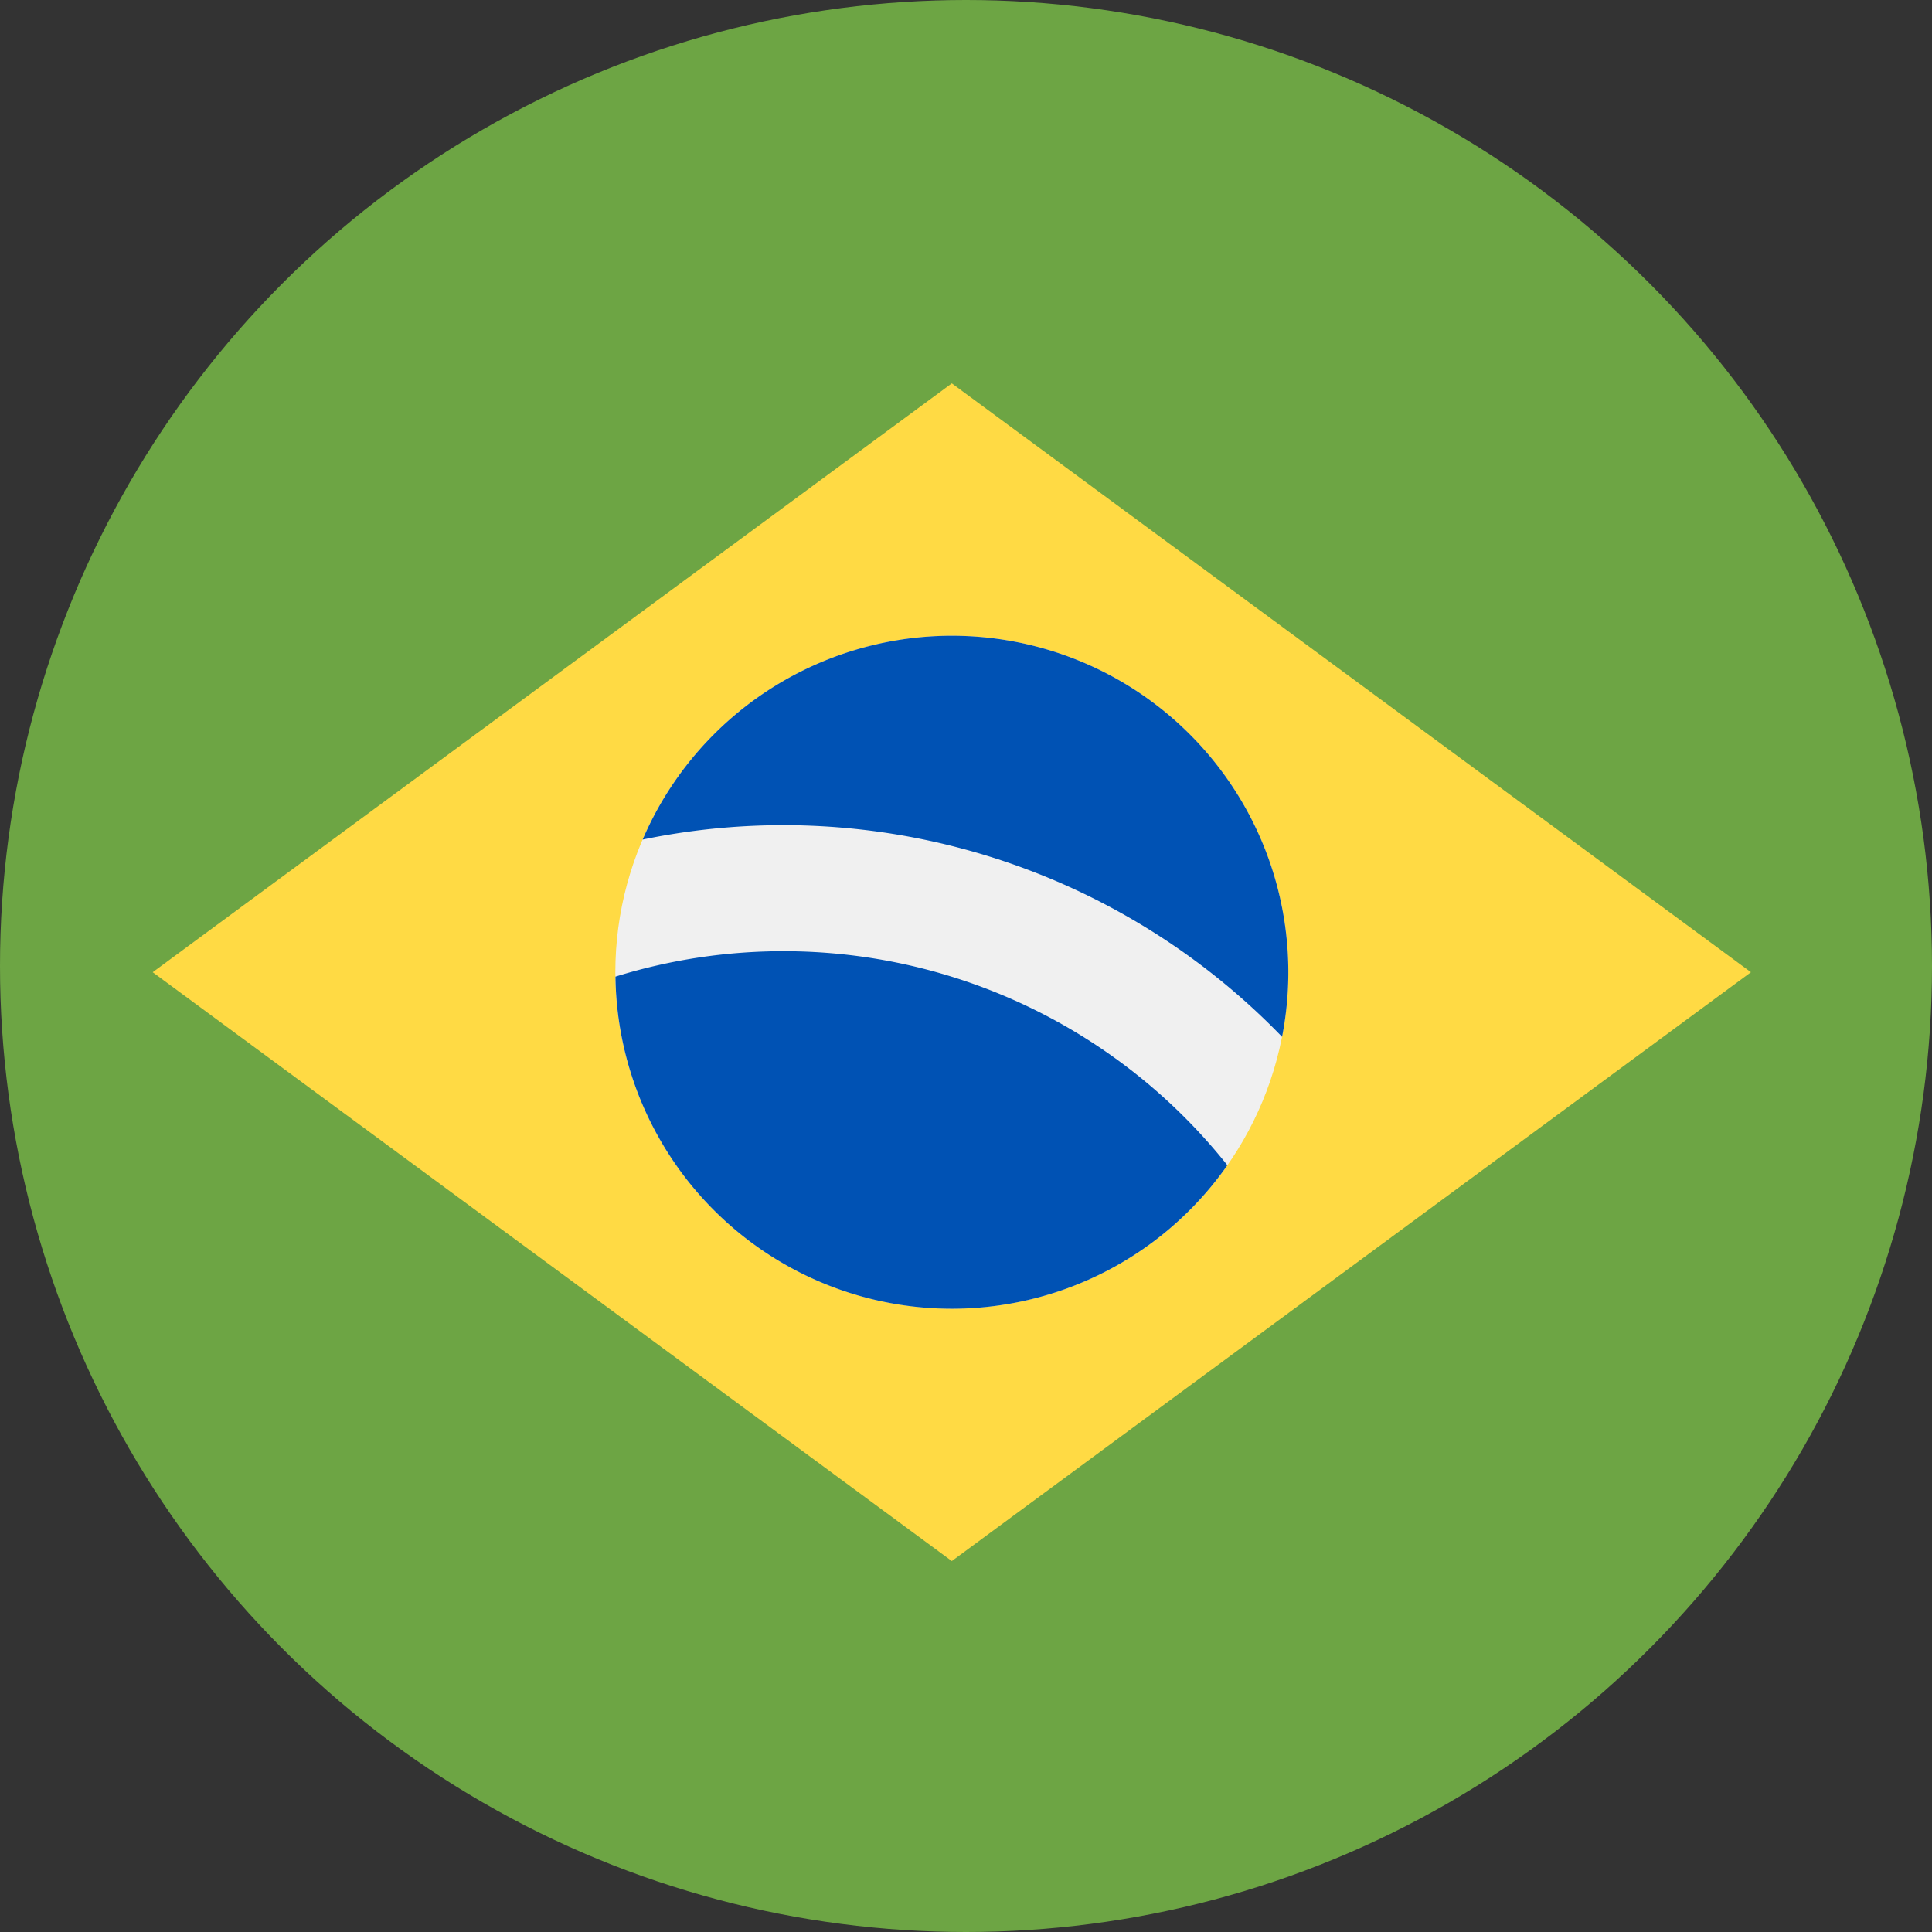<svg xmlns="http://www.w3.org/2000/svg" width="32" height="32" viewBox="0 0 32 32">
  <rect x="0" y="0" width="32" height="32" fill="#333333" stroke="none"/>
  <g id="brazil" transform="translate(-0.257 -0.018)">
    <circle id="Elipse_27" data-name="Elipse 27" cx="16" cy="16" r="16" transform="translate(0.257 0.018)" fill="#6da544"/>
    <path id="Caminho_188" data-name="Caminho 188" d="M57.758,100.174l13.236,9.753-13.236,9.753-13.236-9.753Z" transform="translate(-41.736 -93.806)" fill="#ffda44"/>
    <ellipse id="Elipse_28" data-name="Elipse 28" cx="5.573" cy="5.573" rx="5.573" ry="5.573" transform="translate(10.449 10.548)" fill="#f0f0f0"/>
    <g id="Grupo_360" data-name="Grupo 360" transform="translate(10.451 10.548)">
      <path id="Caminho_189" data-name="Caminho 189" d="M169.77,250.435a9.37,9.37,0,0,0-2.785.421,5.571,5.571,0,0,0,10.135,3.124A9.391,9.391,0,0,0,169.77,250.435Z" transform="translate(-166.985 -245.21)" fill="#0052b4"/>
      <path id="Caminho_190" data-name="Caminho 190" d="M184.766,173.6a5.573,5.573,0,0,0-10.591-3.267,11.488,11.488,0,0,1,10.591,3.267Z" transform="translate(-173.725 -166.957)" fill="#0052b4"/>
    </g>
  </g>
</svg>
